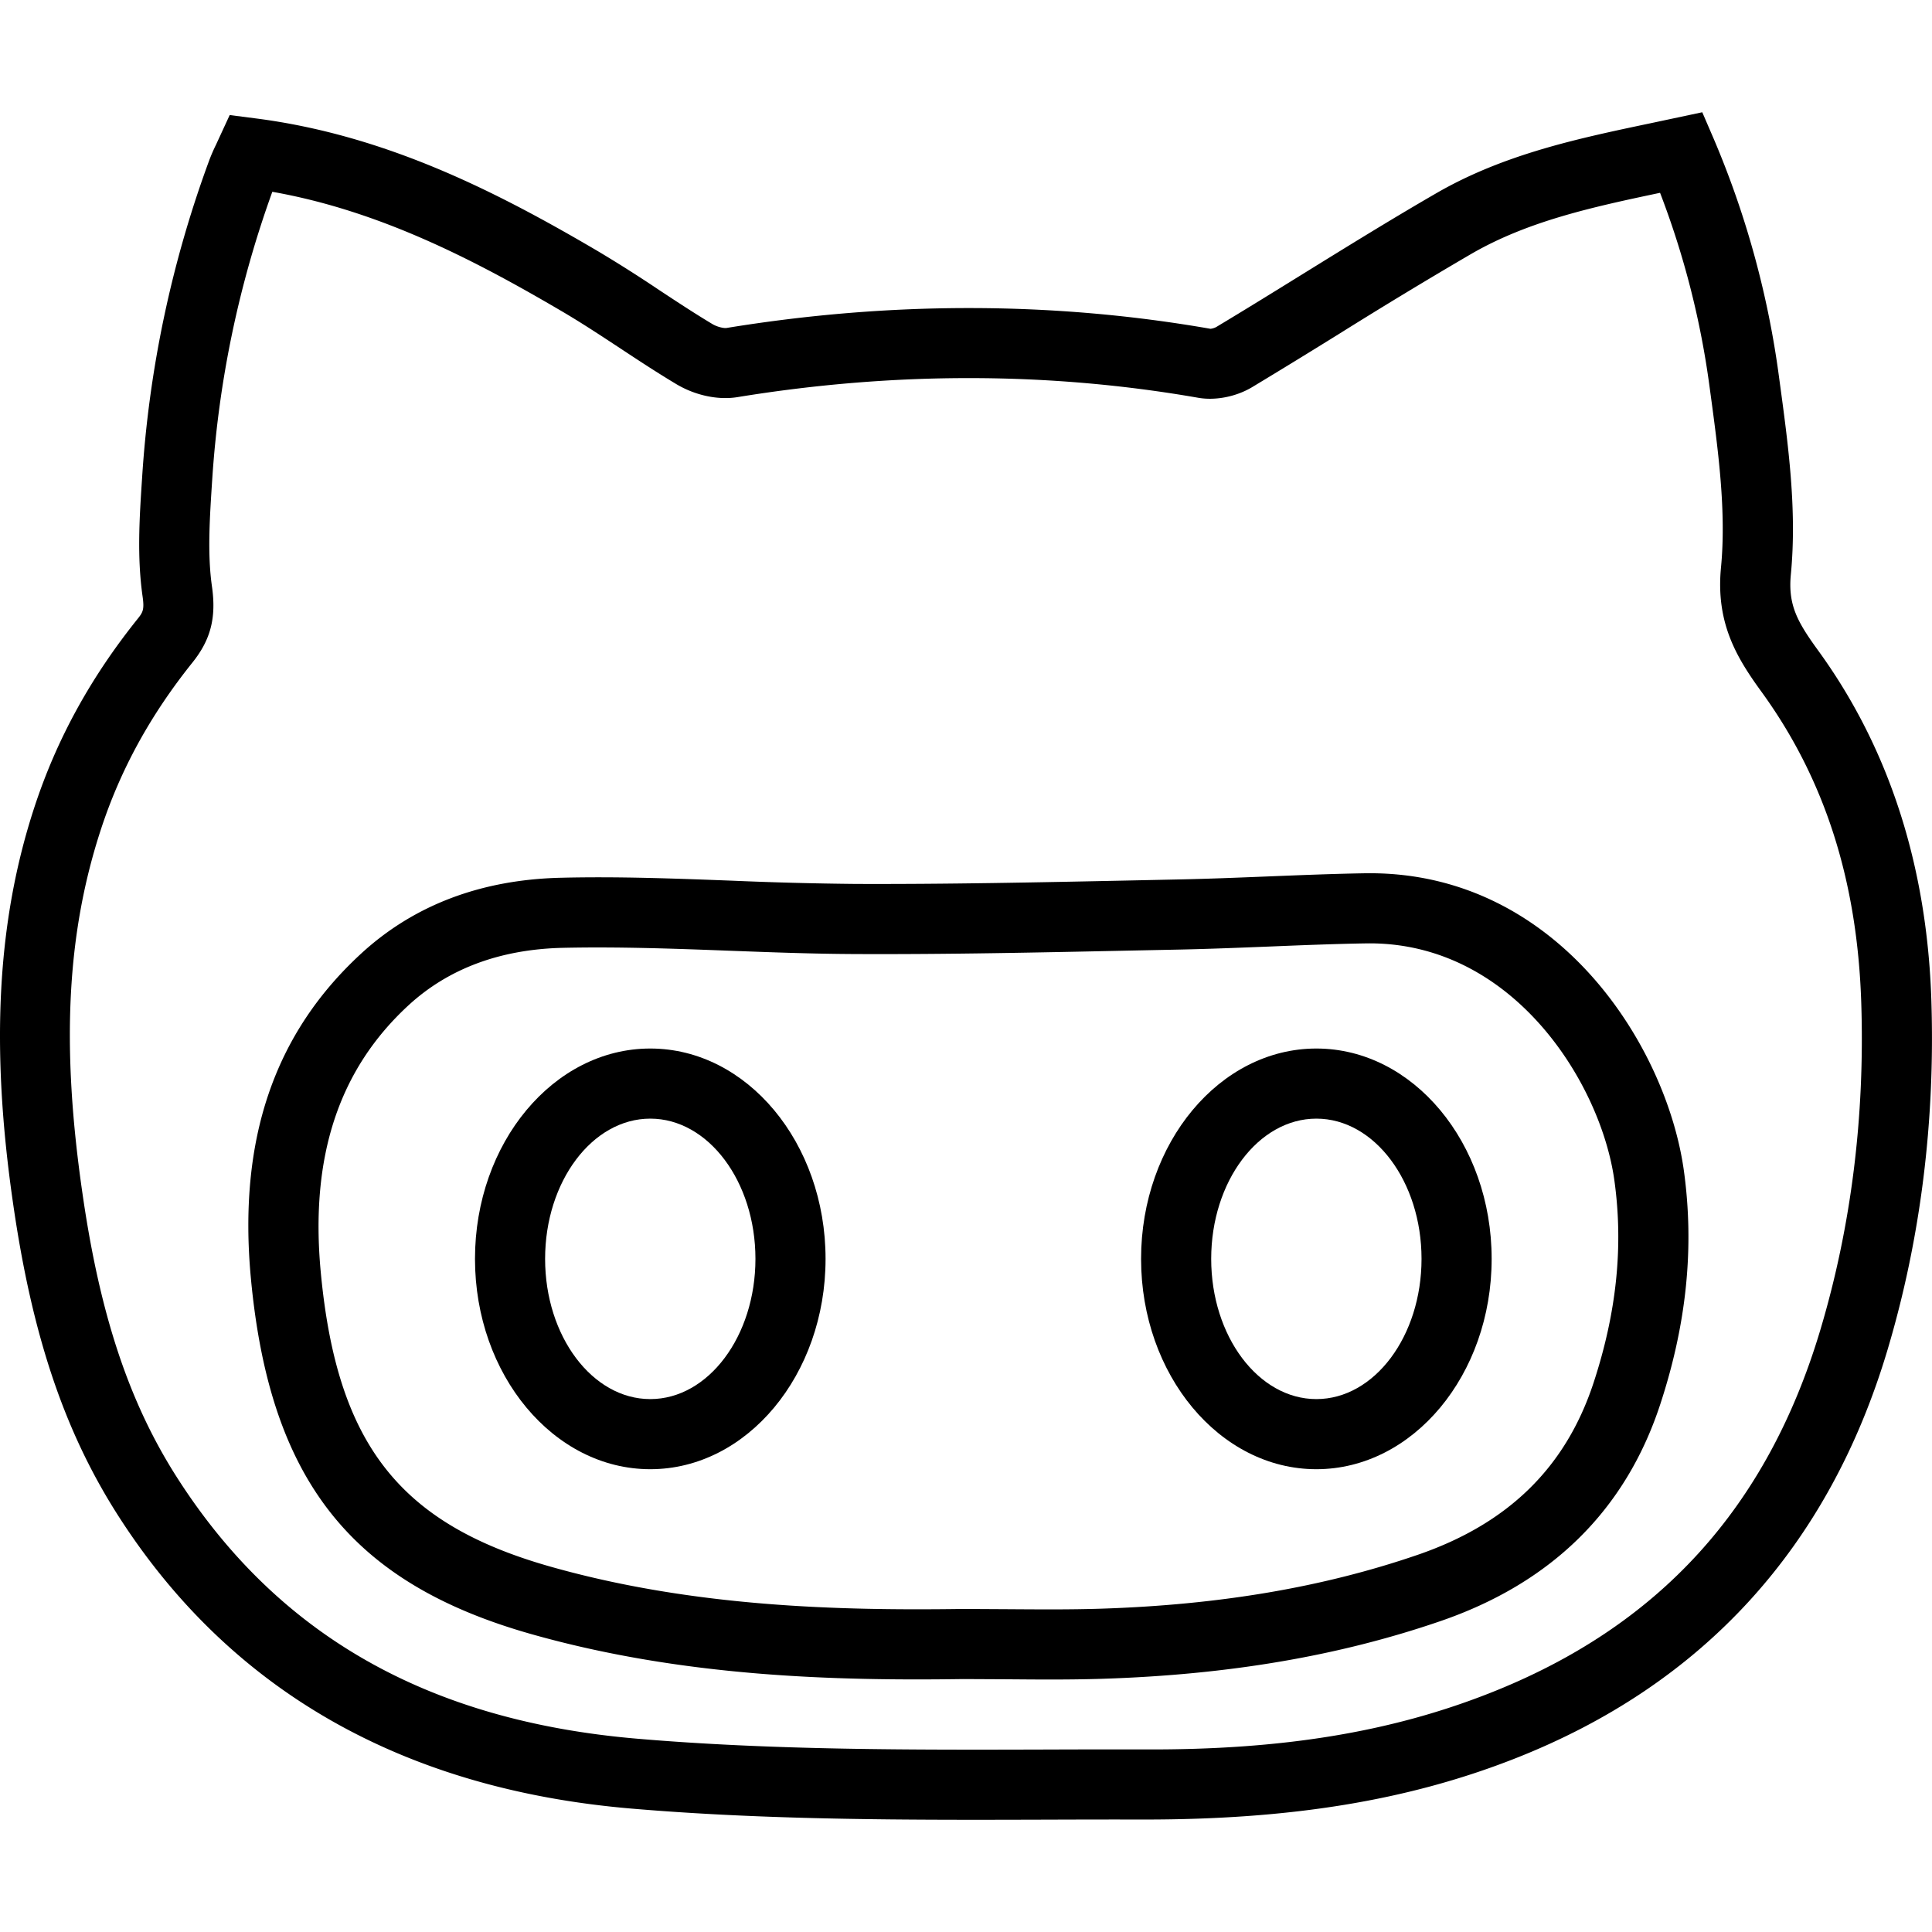 <svg xmlns="http://www.w3.org/2000/svg" viewBox="0 0 55.11 55.11"><path d="M18.549 29.909c-2.757 0-5 2.691-5 6s2.243 6 5 6 5-2.691 5-6-2.243-6-5-6zm0 10c-1.654 0-3-1.794-3-4s1.346-4 3-4 3 1.794 3 4-1.345 4-3 4zM37.549 29.909c-2.757 0-5 2.691-5 6s2.243 6 5 6 5-2.691 5-6-2.243-6-5-6zm0 10c-1.654 0-3-1.794-3-4s1.346-4 3-4 3 1.794 3 4-1.345 4-3 4z"/><path d="M39.075 24.909l-.149.001c-.926.016-1.853.054-2.78.091-.844.034-1.688.068-2.531.085l-1.465.031c-2.543.053-5.178.107-7.751.097a106.068 106.068 0 0 1-3.522-.093c-1.598-.06-3.248-.124-4.886-.083-2.273.055-4.185.781-5.685 2.159-2.491 2.289-3.521 5.325-3.148 9.282.542 5.743 2.86 8.68 8.002 10.135 4.323 1.223 8.665 1.333 12.322 1.281l1.218.006c.411.003.822.007 1.233.007.507 0 1.014-.005 1.521-.021 3.595-.115 6.746-.652 9.632-1.644 3.169-1.088 5.279-3.166 6.269-6.175.756-2.3.978-4.479.679-6.662-.487-3.55-3.584-8.497-8.959-8.497zm6.381 14.535c-.795 2.417-2.437 4.022-5.019 4.908-2.695.925-5.654 1.428-9.046 1.536-.891.028-1.782.02-2.673.014l-1.249-.007c-3.525.05-7.688-.052-11.763-1.206-4.317-1.221-6.094-3.498-6.556-8.397-.31-3.292.511-5.785 2.509-7.622 1.133-1.04 2.606-1.589 4.38-1.633 1.576-.036 3.196.023 4.762.082 1.196.045 2.393.09 3.589.095 2.608.012 5.247-.044 7.802-.098l1.463-.03c.857-.018 1.714-.053 2.571-.087.911-.037 1.822-.074 2.733-.089l.108-.001c4.13 0 6.607 4.022 6.984 6.771.259 1.874.063 3.76-.595 5.764z"/><path d="M51.866 18.56c-.595-.819-.867-1.301-.782-2.176.177-1.843-.075-3.698-.319-5.491l-.016-.118a26.113 26.113 0 0 0-1.867-6.819l-.325-.754-1.477.314c-2.051.431-4.173.877-6.107 1.994-1.284.742-2.562 1.533-3.797 2.297-.827.512-1.654 1.024-2.486 1.523a.465.465 0 0 1-.16.049c-4.473-.781-9.118-.789-13.81-.023-.058.01-.247-.022-.397-.111-.516-.309-1.019-.641-1.521-.972a38.583 38.583 0 0 0-1.767-1.12c-2.862-1.68-6.024-3.301-9.753-3.777l-.73-.094-.389.843a5.217 5.217 0 0 0-.186.425 32 32 0 0 0-1.924 9.085c-.073 1.101-.148 2.24.014 3.377.054.377.009.453-.138.637-1.347 1.679-2.31 3.435-2.945 5.368-1.067 3.246-1.26 6.845-.609 11.324.54 3.747 1.459 6.481 2.977 8.863 3.193 5.008 8.122 7.829 14.651 8.385 3.263.278 6.574.32 9.82.32.698 0 1.393-.002 2.084-.004.911-.003 1.823-.005 2.732-.003 4.18.002 7.514-.542 10.545-1.729 5.396-2.111 8.984-6.043 10.663-11.688.936-3.145 1.355-6.489 1.245-9.941-.122-3.846-1.208-7.205-3.226-9.984zm.065 19.355c-1.516 5.093-4.615 8.494-9.475 10.396-2.79 1.093-5.87 1.61-9.812 1.591-.913-.002-1.827 0-2.741.003-3.861.011-7.853.022-11.729-.309-5.958-.507-10.255-2.95-13.135-7.467-1.359-2.131-2.187-4.621-2.685-8.075-.614-4.22-.45-7.431.53-10.413.559-1.701 1.411-3.252 2.605-4.742.523-.652.684-1.281.557-2.17-.133-.931-.064-1.964.008-3.061a29.793 29.793 0 0 1 1.714-8.197c3.065.542 5.773 1.949 8.253 3.405.57.334 1.124.7 1.677 1.064.527.348 1.055.695 1.597 1.019.54.322 1.192.46 1.747.368 4.468-.729 8.89-.723 13.146.021.49.083 1.075-.033 1.528-.304a216.1 216.1 0 0 0 2.51-1.538 141.69 141.69 0 0 1 3.746-2.266c1.619-.935 3.446-1.332 5.381-1.74a24.428 24.428 0 0 1 1.413 5.541l.016.118c.228 1.681.464 3.419.309 5.03-.154 1.594.459 2.586 1.155 3.544 1.803 2.483 2.734 5.386 2.846 8.872.105 3.24-.286 6.372-1.161 9.31z"/></svg>